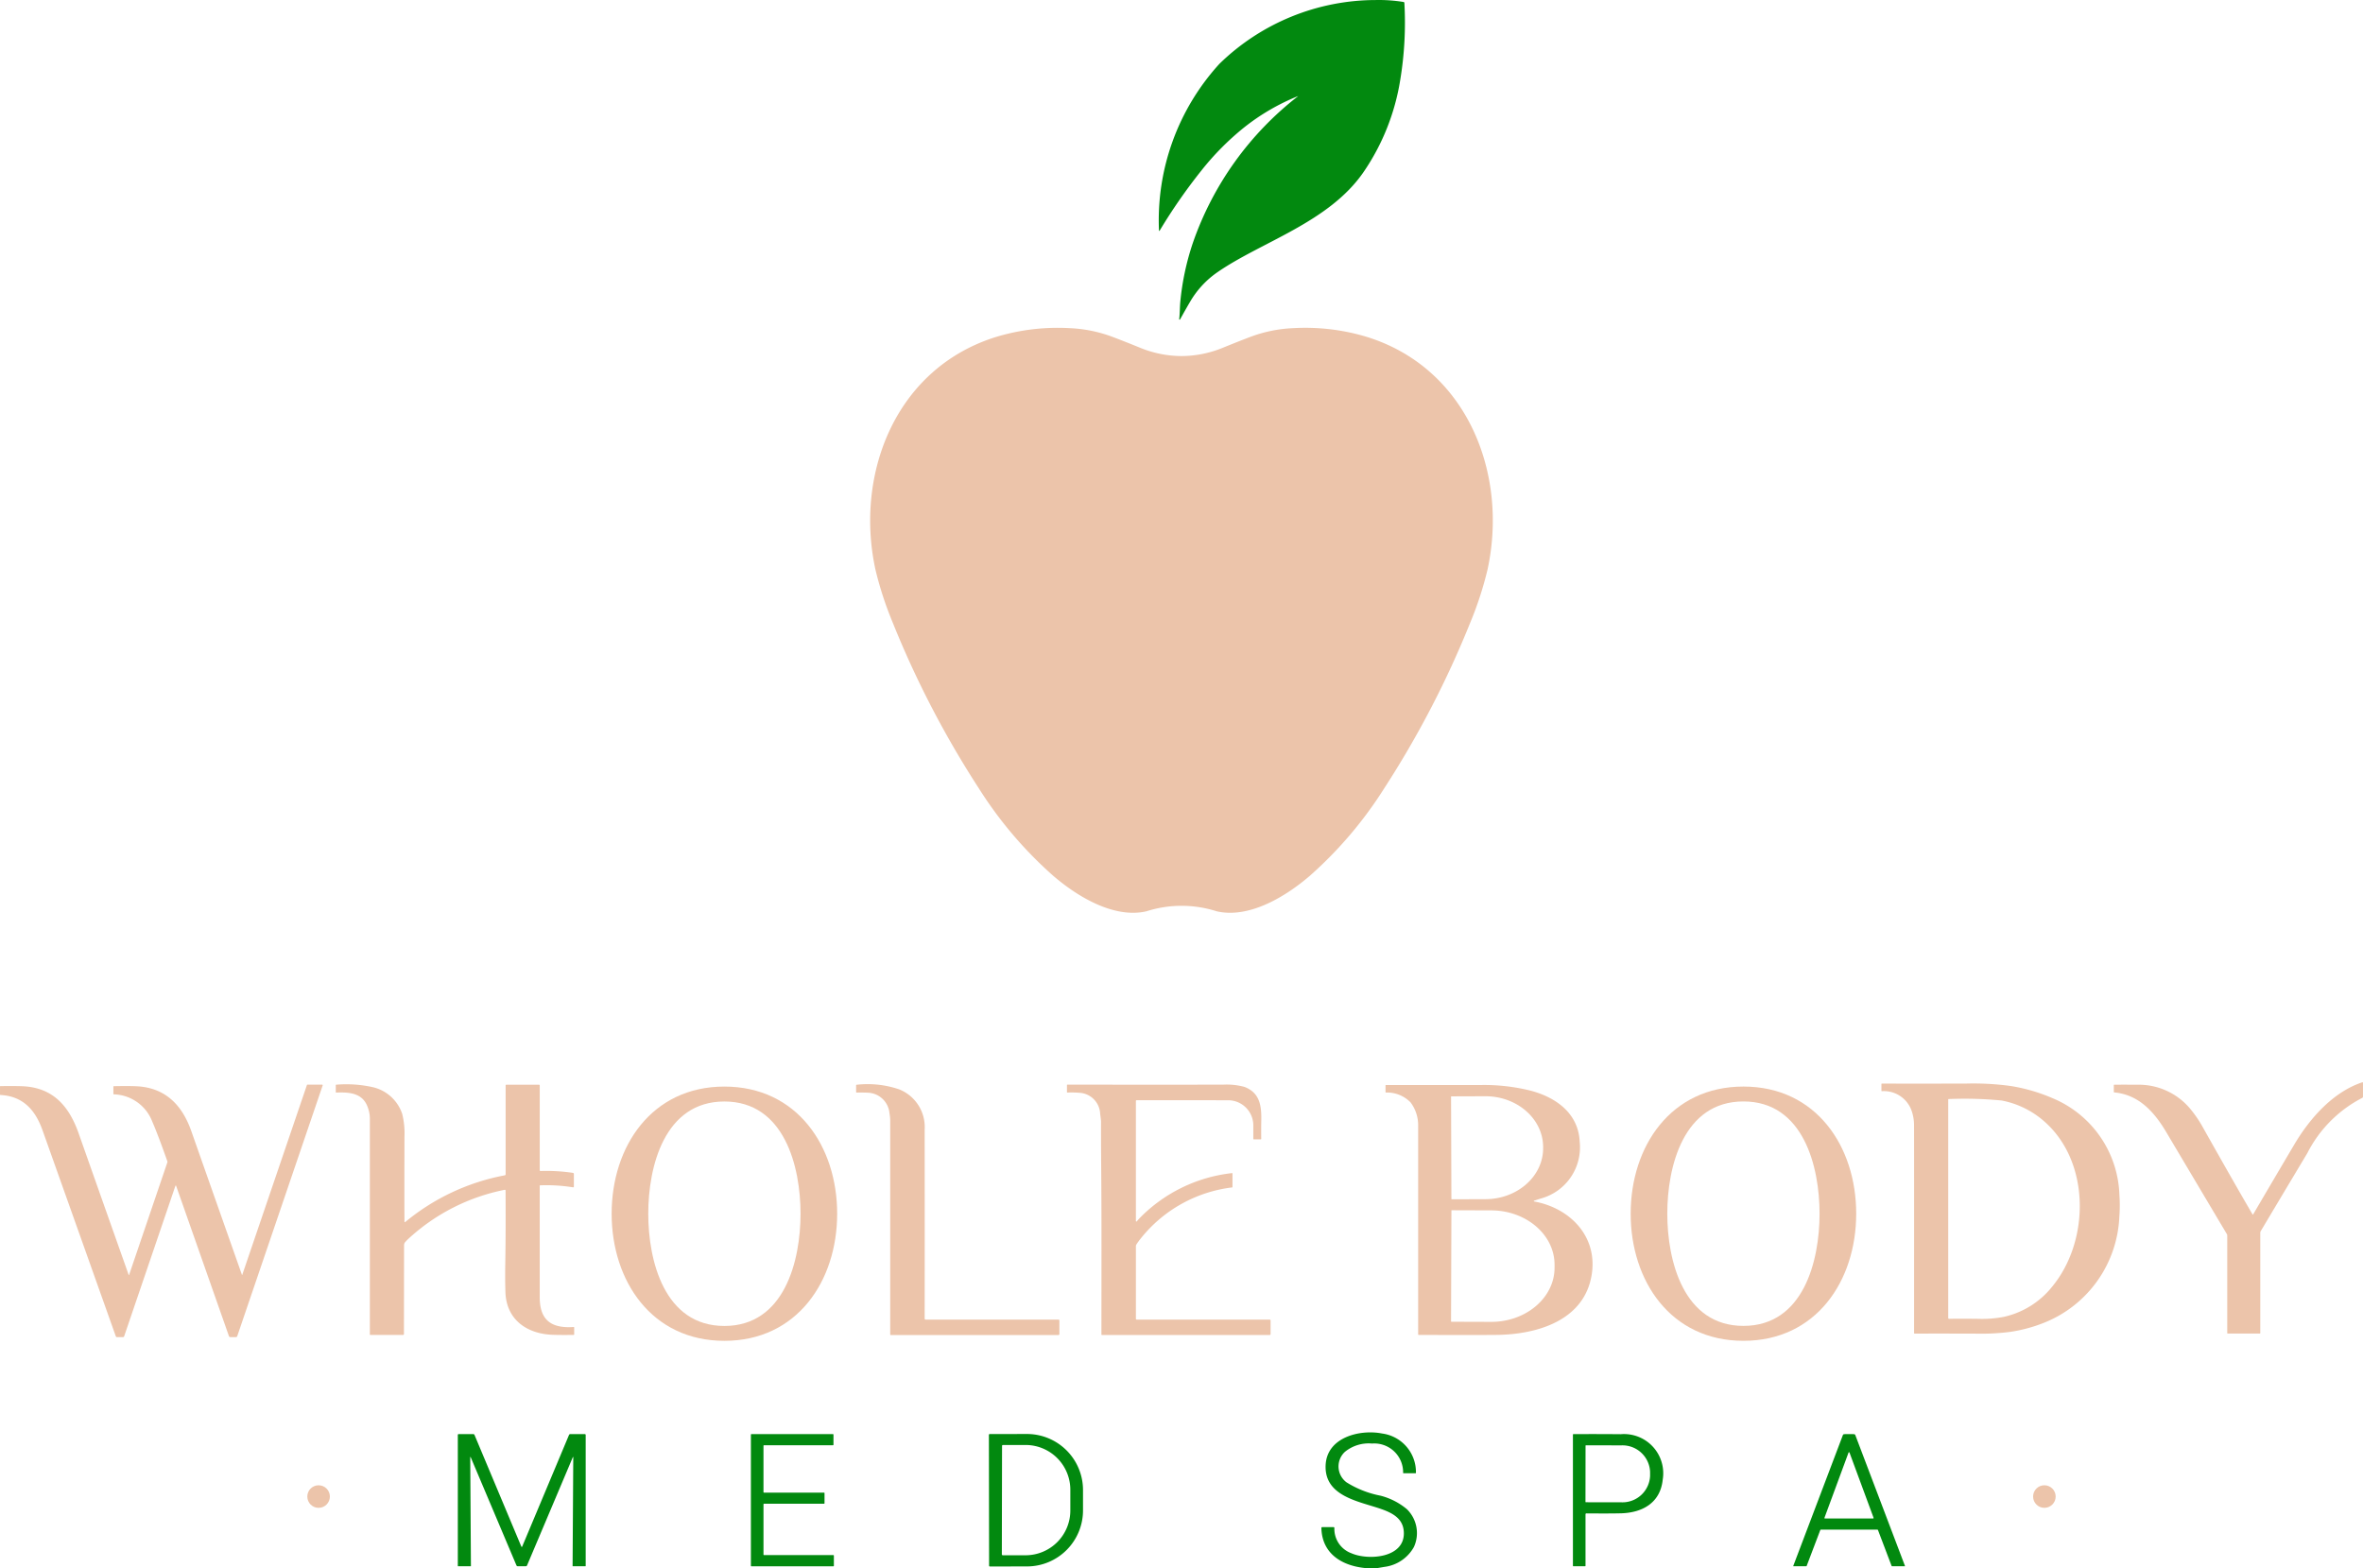 <svg xmlns="http://www.w3.org/2000/svg" width="209.781" height="139.214" viewBox="0 0 209.781 139.214"><g transform="translate(-0.26 -0.361)"><path d="M819.372,8.894a19.21,19.21,0,0,0-4.807,2.8,24.108,24.108,0,0,0-3.76,3.794,49.1,49.1,0,0,0-3.721,5.359.029.029,0,0,1-.054-.014,20.61,20.61,0,0,1,5.36-14.8A19.92,19.92,0,0,1,826.262.364a13.69,13.69,0,0,1,2.48.173.087.087,0,0,1,.073.082,31.225,31.225,0,0,1-.367,6.832,20.028,20.028,0,0,1-3.257,8.185c-3.075,4.467-9,6.163-12.927,8.862a8.179,8.179,0,0,0-2.441,2.6q-.366.617-.916,1.612a.043.043,0,0,1-.082-.027c.063-.5.05-1.052.1-1.557a23.152,23.152,0,0,1,1.1-5.165A28.132,28.132,0,0,1,819.378,8.9a.006.006,0,0,0,0-.007.006.006,0,0,0-.007,0Z" transform="translate(-703.878)" fill="#02890f"/><path d="M633.656,231.135a9.781,9.781,0,0,0,3.716-.754q1.391-.566,2.376-.939a12.285,12.285,0,0,1,3.8-.784,18.87,18.87,0,0,1,6.5.756c8.906,2.723,12.637,12.056,10.788,20.65a31.038,31.038,0,0,1-1.529,4.708,86.007,86.007,0,0,1-7.633,14.715,36.077,36.077,0,0,1-6.619,7.791c-2.153,1.85-5.391,3.816-8.271,3.152a10.234,10.234,0,0,0-6.236,0c-2.881.664-6.12-1.3-8.273-3.15a36.037,36.037,0,0,1-6.621-7.788,86.014,86.014,0,0,1-7.638-14.713,31.047,31.047,0,0,1-1.532-4.708c-1.852-8.593,1.875-17.928,10.781-20.654a18.871,18.871,0,0,1,6.5-.758,12.259,12.259,0,0,1,3.8.783q.985.371,2.376.937A9.8,9.8,0,0,0,633.656,231.135Z" transform="translate(-528.51 -199.162)" fill="#ecc4aa"/><path d="M1484.069,765.541a.033.033,0,0,0,.056,0q1.727-2.946,3.638-6.179c1.382-2.34,3.442-4.679,6.052-5.547a.046.046,0,0,1,.06.043V755.1a.11.11,0,0,1-.066.1,11.25,11.25,0,0,0-4.868,4.893q-2.2,3.674-4.147,6.941a.266.266,0,0,0-.037.135v8.913a.041.041,0,0,1-.041.041h-2.852a.041.041,0,0,1-.041-.041v-8.668a.24.24,0,0,0-.035-.124q-3.025-5.086-5.394-9.076c-1.071-1.8-2.441-3.3-4.6-3.5a.045.045,0,0,1-.041-.045v-.6a.037.037,0,0,1,.037-.037q.846-.009,2.066,0a5.95,5.95,0,0,1,4.711,2.171,10.707,10.707,0,0,1,1.113,1.646Q1482.4,762.688,1484.069,765.541Z" transform="translate(-1283.835 -657.366)" fill="#ecc4aa"/><path d="M1310.044,754.7q2.358.014,7.523,0a24.455,24.455,0,0,1,3.916.216,15.538,15.538,0,0,1,3.76,1.1,9.63,9.63,0,0,1,5.893,8.565,12.866,12.866,0,0,1-.005,1.932,10.621,10.621,0,0,1-6.707,9.432,13.41,13.41,0,0,1-2.974.8,20.583,20.583,0,0,1-3.08.157q-3.947-.012-5.413,0a.048.048,0,0,1-.048-.048q.006-17.7-.005-18.572a3.948,3.948,0,0,0-.185-1.076,2.609,2.609,0,0,0-2.676-1.83.034.034,0,0,1-.033-.034v-.6a.036.036,0,0,1,.01-.025A.032.032,0,0,1,1310.044,754.7Zm5.939,1.372a.043.043,0,0,0-.031.011.04.04,0,0,0-.013.029v19.4a.076.076,0,0,0,.078.076q.984-.019,2.564,0a10.173,10.173,0,0,0,2.292-.175,7.583,7.583,0,0,0,4.256-2.635c3.385-4.048,3.453-11.078-.63-14.689a7.983,7.983,0,0,0-3.822-1.885A34.465,34.465,0,0,0,1315.983,756.074Z" transform="translate(-1142.721 -658.138)" fill="#ecc4aa"/><path d="M15.895,764.478a.034.034,0,0,0-.031-.022.031.031,0,0,0-.03.021l-4.551,13.359a.116.116,0,0,1-.11.078h-.525a.115.115,0,0,1-.108-.077q-2.765-7.783-6.508-18.3c-.643-1.8-1.733-3.02-3.74-3.123a.031.031,0,0,1-.031-.031v-.723a.032.032,0,0,1,.031-.032q1.069-.02,1.871.005c2.779.084,4.217,1.75,5.076,4.177Q8.928,764.6,11.689,772.4a.015.015,0,0,0,.028,0l3.4-10a.157.157,0,0,0,0-.1q-.838-2.373-1.34-3.525a3.766,3.766,0,0,0-3.409-2.417.043.043,0,0,1-.041-.043v-.645a.037.037,0,0,1,.036-.037q1.495-.032,2.167.015c2.487.176,3.923,1.725,4.713,3.97q1.84,5.229,4.5,12.774a.01.01,0,1,0,.02,0l5.744-16.86a.055.055,0,0,1,.052-.037h1.294a.056.056,0,0,1,.045.023.053.053,0,0,1,.007.049l-7.584,22.261a.121.121,0,0,1-.115.082h-.5a.129.129,0,0,1-.121-.086Z" transform="translate(0 -658.838)" fill="#ecc4aa"/><path d="M240.167,767.627a19.47,19.47,0,0,1,8.849-4.156.089.089,0,0,0,.073-.088v-7.89a.067.067,0,0,1,.066-.068h2.892a.07.07,0,0,1,.07.07v7.531a.061.061,0,0,0,.064.061,16.363,16.363,0,0,1,2.882.166.1.1,0,0,1,.085.1v1.118a.068.068,0,0,1-.079.066,14.832,14.832,0,0,0-2.917-.177.037.037,0,0,0-.036.037q0,5.392,0,9.9c0,2.02,1.011,2.778,3.015,2.641a.039.039,0,0,1,.03.01.042.042,0,0,1,.013.03v.62a.042.042,0,0,1-.042.042q-1.139.015-1.854-.009c-2.289-.079-4.117-1.331-4.206-3.767q-.04-1.08-.013-2.641c.038-2.222.036-4.814.024-6.407a.059.059,0,0,0-.023-.047.062.062,0,0,0-.051-.012,17.671,17.671,0,0,0-8.553,4.351,3.834,3.834,0,0,0-.3.312.4.4,0,0,0-.084.246l-.011,7.9a.076.076,0,0,1-.077.076h-2.908a.04.04,0,0,1-.041-.039q0-18.071,0-19.216a2.9,2.9,0,0,0-.221-1.043c-.473-1.208-1.659-1.261-2.765-1.218a.037.037,0,0,1-.038-.037v-.626a.036.036,0,0,1,.036-.037,10.813,10.813,0,0,1,3.27.224,3.61,3.61,0,0,1,2.591,2.371,7.148,7.148,0,0,1,.2,2.038q-.014,5.915,0,7.533a.041.041,0,0,0,.066.031Z" transform="translate(-203.94 -658.763)" fill="#ecc4aa"/><path d="M596.288,756.121a.047.047,0,0,1-.048-.047v-.6a.047.047,0,0,1,.047-.047,8.682,8.682,0,0,1,3.768.406,3.6,3.6,0,0,1,2.27,3.582q.01,10.2,0,16.783a.078.078,0,0,0,.078.078h11.808a.074.074,0,0,1,.074.074v1.218a.079.079,0,0,1-.079.079h-14.9a.039.039,0,0,1-.039-.039V758.546a4.331,4.331,0,0,0-.065-.582,2,2,0,0,0-1.978-1.833Q596.995,756.114,596.288,756.121Z" transform="translate(-519.976 -658.759)" fill="#ecc4aa"/><path d="M743.046,756.155a.036.036,0,0,1-.036-.036v-.629a.037.037,0,0,1,.037-.037q9.469.009,13.82,0a6.09,6.09,0,0,1,1.905.2c1.32.509,1.519,1.594,1.491,2.959q-.017.8-.005,1.653a.045.045,0,0,1-.013.032.044.044,0,0,1-.032.013H759.6a.046.046,0,0,1-.046-.047q0-.643,0-1.261a2.235,2.235,0,0,0-2.364-2.16q-1.626-.013-8-.005a.06.06,0,0,0-.06.06v10.664a.046.046,0,0,0,.082.029,4.013,4.013,0,0,1,.311-.347,13.556,13.556,0,0,1,8.146-3.937.033.033,0,0,1,.037.033v1.2a.038.038,0,0,1-.033.038,12.26,12.26,0,0,0-8.09,4.506,5.65,5.65,0,0,0-.409.564.288.288,0,0,0-.043.152v6.44a.075.075,0,0,0,.075.075h11.807a.075.075,0,0,1,.075.075V777.6a.079.079,0,0,1-.079.079h-14.9a.038.038,0,0,1-.038-.038c0-5.147.02-9.918-.017-14.371q-.028-3.414-.018-4.529,0-.122-.077-.693a1.95,1.95,0,0,0-1.681-1.858A8.76,8.76,0,0,0,743.046,756.155Z" transform="translate(-648.029 -658.794)" fill="#ecc4aa"/><path d="M977.943,766.077c3.163.571,5.623,3.059,5.127,6.421-.608,4.131-4.819,5.389-8.468,5.425q-2.036.02-6.916,0a.034.034,0,0,1-.034-.033q0-15.7,0-18.546a3.369,3.369,0,0,0-.673-2.061,2.911,2.911,0,0,0-2.192-.877.034.034,0,0,1-.033-.034v-.6a.032.032,0,0,1,.032-.032q5.005,0,8.363,0a17,17,0,0,1,4.49.5c2.245.593,4.242,2.012,4.354,4.537a4.708,4.708,0,0,1-3.409,5.026q-.325.1-.641.205a.036.036,0,0,0-.023.035A.032.032,0,0,0,977.943,766.077Zm-7.371-9.3.031,9.075a.032.032,0,0,0,.033.032l3-.01c2.83-.01,5.118-2.04,5.11-4.534v-.105c-.009-2.495-2.312-4.509-5.143-4.5l-3,.01A.032.032,0,0,0,970.572,756.774Zm.032,10.115-.033,9.827a.036.036,0,0,0,.034.037l3.507.011c3.111.011,5.64-2.138,5.649-4.8v-.259c.009-2.662-2.5-4.829-5.615-4.84l-3.506-.011A.036.036,0,0,0,970.6,766.889Z" transform="translate(-841.491 -659.047)" fill="#ecc4aa"/><path d="M436.05,756.81c6.461,0,10.012,5.322,10.012,11.285s-3.548,11.287-10.008,11.289-10.012-5.323-10.013-11.285S429.589,756.811,436.05,756.81ZM429.292,768.1c0,4.182,1.433,9.964,6.76,9.964s6.759-5.783,6.759-9.965-1.435-9.964-6.761-9.964S429.291,763.917,429.292,768.1Z" transform="translate(-371.481 -659.981)" fill="#ecc4aa"/><path d="M1135.44,768.084c0-5.963,3.554-11.286,10.015-11.284s10.01,5.328,10.007,11.291-3.554,11.285-10.015,11.282S1135.438,774.047,1135.44,768.084Zm16.769,0c0-4.182-1.435-9.964-6.761-9.962s-6.758,5.785-6.757,9.966,1.435,9.962,6.762,9.961S1152.21,772.268,1152.209,768.086Z" transform="translate(-990.413 -659.972)" fill="#ecc4aa"/><path d="M925.123,1009.606h-1.117c-2.055-.21-3.82-1.269-3.876-3.557a.076.076,0,0,1,.076-.078h1a.078.078,0,0,1,.078.078,2.3,2.3,0,0,0,1.514,2.245c1.482.657,4.821.437,4.647-1.94-.08-1.123-.957-1.611-1.927-1.96-1.944-.7-5.123-1.1-5.012-3.906.1-2.5,3.052-3.216,5.018-2.825a3.453,3.453,0,0,1,3,3.493.033.033,0,0,1-.033.033h-1.069a.036.036,0,0,1-.036-.036,2.56,2.56,0,0,0-2.755-2.6,3.336,3.336,0,0,0-2.415.74,1.762,1.762,0,0,0,.139,2.7,8.882,8.882,0,0,0,3.029,1.19,5.965,5.965,0,0,1,2.334,1.195,2.966,2.966,0,0,1,.626,3.36,3.485,3.485,0,0,1-2.619,1.766Z" transform="translate(-802.561 -870.031)" fill="#02890f"/><path d="M324.665,1008.762h.01a.039.039,0,0,0,.02-.01l4.164-9.929a.117.117,0,0,1,.107-.071h1.3a.072.072,0,0,1,.073.071v11.629a.032.032,0,0,1-.032.032h-1.113a.018.018,0,0,1-.018-.018l.06-9.665a.019.019,0,0,0-.036-.008l-4.067,9.617a.116.116,0,0,1-.091.07q-.032,0-.379,0t-.379,0a.116.116,0,0,1-.091-.07l-4.067-9.617a.019.019,0,0,0-.036.008l.06,9.665a.018.018,0,0,1-.018.018h-1.113a.032.032,0,0,1-.032-.032V998.821a.072.072,0,0,1,.073-.071h1.3a.117.117,0,0,1,.107.071l4.164,9.929a.035.035,0,0,0,.019.01Z" transform="translate(-278.083 -871.067)" fill="#02890f"/><path d="M524.164,1003.947h5.324a.047.047,0,0,1,.047.047v.894a.047.047,0,0,1-.047.047h-5.324a.047.047,0,0,0-.047.047v4.465a.047.047,0,0,0,.047.047h6.154a.047.047,0,0,1,.047.047v.9a.047.047,0,0,1-.047.047h-7.272a.047.047,0,0,1-.047-.047V998.8a.047.047,0,0,1,.047-.047h7.237a.047.047,0,0,1,.047.047v.893a.047.047,0,0,1-.047.047h-6.12a.047.047,0,0,0-.047.047v4.115A.047.047,0,0,0,524.164,1003.947Z" transform="translate(-456.076 -871.067)" fill="#02890f"/><path d="M688.67,998.748a.071.071,0,0,1,.071-.071l3.3-.006a4.977,4.977,0,0,1,4.985,4.97l0,1.8a4.977,4.977,0,0,1-4.967,4.988l-3.3.006a.071.071,0,0,1-.071-.071Zm1.168.981-.018,9.626a.083.083,0,0,0,.083.083l2.039,0a3.974,3.974,0,0,0,3.958-3.991l0-1.8a3.974,3.974,0,0,0-3.943-4l-2.04,0A.083.083,0,0,0,689.838,999.728Z" transform="translate(-600.619 -870.997)" fill="#02890f"/><path d="M1095.24,1010.436V998.779a.038.038,0,0,1,.038-.038q2.145-.014,4.2.006a3.481,3.481,0,0,1,3.734,4.035c-.21,2.049-1.787,2.936-3.708,2.988q-.969.025-3.071.008a.075.075,0,0,0-.075.075v4.577a.04.04,0,0,1-.04.04h-1.043A.034.034,0,0,1,1095.24,1010.436Zm1.121-10.665-.007,4.979a.038.038,0,0,0,.038.038l3.149.005a2.456,2.456,0,0,0,2.55-2.349v-.347a2.456,2.456,0,0,0-2.543-2.359l-3.148-.005A.038.038,0,0,0,1096.361,999.771Z" transform="translate(-955.34 -871.054)" fill="#02890f"/><path d="M1253.516,998.75q.354,0,.454.01a.123.123,0,0,1,.1.078l4.409,11.619a.019.019,0,0,1,0,.017.019.019,0,0,1-.015.008h-1.135a.04.04,0,0,1-.037-.027l-1.208-3.179a.068.068,0,0,0-.063-.045q-.167,0-2.5,0h-2.5a.068.068,0,0,0-.063.045l-1.208,3.181a.039.039,0,0,1-.037.027h-1.135a.019.019,0,0,1-.018-.026l4.406-11.62a.122.122,0,0,1,.1-.078Q1253.16,998.75,1253.516,998.75Zm-2.185,7.432a.044.044,0,0,0,.005.041.045.045,0,0,0,.037.019h4.277a.045.045,0,0,0,.042-.06l-2.139-5.791a.045.045,0,0,0-.084,0Z" transform="translate(-1089.1 -871.067)" fill="#02890f"/><circle cx="1.002" cy="1.002" r="1.002" transform="translate(27.542 132.227)" fill="#ecc4aa"/><circle cx="1.002" cy="1.002" r="1.002" transform="translate(180.753 132.226)" fill="#ecc4aa"/></g></svg>